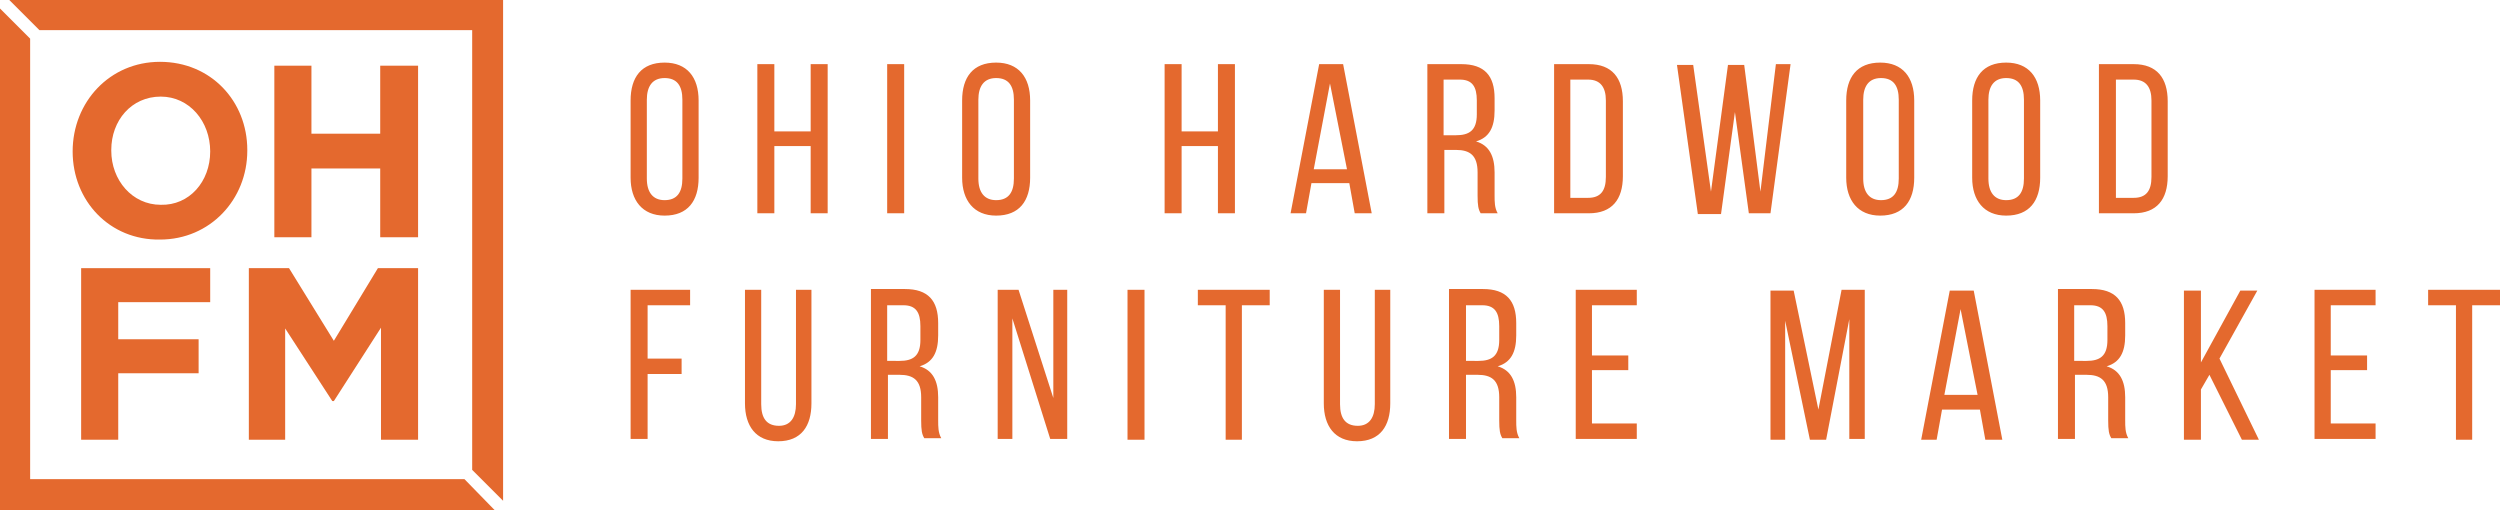 <?xml version="1.0" encoding="UTF-8"?> <svg xmlns="http://www.w3.org/2000/svg" xmlns:xlink="http://www.w3.org/1999/xlink" version="1.1" id="Layer_1" x="0px" y="0px" style="enable-background:new 0 0 360 84;" xml:space="preserve" viewBox="18.7 9.2 323.5 66"> <style type="text/css"> .st0{fill:#E4692E;} </style> <path class="st0" d="M338.6,66.1V48.7h3.6v-2h-9.3v2h3.6v17.4H338.6z M320.3,55.3v-6.6h5.8v-2h-7.9v19.3h7.9v-2h-5.8v-6.9h4.7v-1.9 H320.3z M308.8,66.1h2.2l-5.1-10.5l4.9-8.8h-2.2l-5.1,9.3v-9.3h-2.2v19.3h2.2v-6.5l1.1-1.9L308.8,66.1z M287.1,55.8v-7.1h2.1 c1.6,0,2.2,0.9,2.2,2.7v1.8c0,2.1-1,2.7-2.7,2.7H287.1z M285,46.7v19.3h2.2v-8.3h1.5c1.8,0,2.8,0.7,2.8,2.9v3c0,1.3,0.1,1.8,0.4,2.3 h2.2c-0.4-0.7-0.4-1.5-0.4-2.3v-3c0-2.1-0.7-3.5-2.4-4c1.7-0.5,2.4-1.8,2.4-4v-1.6c0-2.9-1.3-4.4-4.3-4.4H285z M272.4,49.2l2.2,11.1 h-4.3L272.4,49.2z M274.9,62.2l0.7,3.9h2.2l-3.7-19.3h-3.1l-3.7,19.3h2l0.7-3.9H274.9z M258,50.5v15.5h2V46.7h-3L254,62.2l-3.2-15.4 h-3v19.3h1.9V50.7l3.2,15.4h2.1L258,50.5z M224.7,55.3v-6.6h5.8v-2h-7.9v19.3h7.9v-2h-5.8v-6.9h4.7v-1.9H224.7z M208.4,55.8v-7.1 h2.1c1.6,0,2.2,0.9,2.2,2.7v1.8c0,2.1-1,2.7-2.7,2.7H208.4z M206.2,46.7v19.3h2.2v-8.3h1.5c1.8,0,2.8,0.7,2.8,2.9v3 c0,1.3,0.1,1.8,0.4,2.3h2.2c-0.4-0.7-0.4-1.5-0.4-2.3v-3c0-2.1-0.7-3.5-2.4-4c1.7-0.5,2.4-1.8,2.4-4v-1.6c0-2.9-1.3-4.4-4.3-4.4 H206.2z M192.1,46.7h-2.1v14.7c0,2.9,1.4,4.9,4.3,4.9c3,0,4.3-2,4.3-4.9V46.7h-2v14.8c0,1.7-0.7,2.8-2.2,2.8c-1.6,0-2.3-1-2.3-2.8 V46.7z M179.4,66.1V48.7h3.6v-2h-9.3v2h3.6v17.4H179.4z M164.6,66.1h2.2V46.7h-2.2V66.1z M149.7,50.4l4.9,15.6h2.2V46.7H155v14 l-4.5-14h-2.7v19.3h1.9V50.4z M133.5,55.8v-7.1h2.1c1.6,0,2.2,0.9,2.2,2.7v1.8c0,2.1-1,2.7-2.7,2.7H133.5z M131.4,46.7v19.3h2.2 v-8.3h1.5c1.8,0,2.8,0.7,2.8,2.9v3c0,1.3,0.1,1.8,0.4,2.3h2.2c-0.4-0.7-0.4-1.5-0.4-2.3v-3c0-2.1-0.7-3.5-2.4-4 c1.7-0.5,2.4-1.8,2.4-4v-1.6c0-2.9-1.3-4.4-4.3-4.4H131.4z M117.2,46.7h-2.1v14.7c0,2.9,1.4,4.9,4.3,4.9c3,0,4.3-2,4.3-4.9V46.7h-2 v14.8c0,1.7-0.7,2.8-2.2,2.8c-1.6,0-2.3-1-2.3-2.8V46.7z M102.5,55.7v-7h5.5v-2h-7.7v19.3h2.2v-8.4h4.4v-2H102.5z"></path> <path class="st0" d="M292.5,34.9V19.5h2.3c1.6,0,2.3,1,2.3,2.7v9.9c0,1.8-0.7,2.7-2.3,2.7H292.5z M290.3,17.5v19.3h4.5 c3,0,4.4-1.8,4.4-4.8v-9.7c0-3-1.4-4.8-4.4-4.8H290.3z M276,22.1c0-1.7,0.7-2.8,2.3-2.8c1.6,0,2.3,1,2.3,2.8v10.2 c0,1.8-0.7,2.8-2.3,2.8c-1.5,0-2.3-1-2.3-2.8V22.1z M273.9,32.2c0,2.9,1.5,4.9,4.4,4.9c3,0,4.4-1.9,4.4-4.9v-10c0-3-1.5-4.9-4.4-4.9 c-3,0-4.4,1.9-4.4,4.9V32.2z M259.8,22.1c0-1.7,0.7-2.8,2.3-2.8c1.6,0,2.3,1,2.3,2.8v10.2c0,1.8-0.7,2.8-2.3,2.8 c-1.5,0-2.3-1-2.3-2.8V22.1z M257.6,32.2c0,2.9,1.5,4.9,4.4,4.9c3,0,4.4-1.9,4.4-4.9v-10c0-3-1.5-4.9-4.4-4.9c-3,0-4.4,1.9-4.4,4.9 V32.2z M243.2,23.7l1.8,13.1h2.8l2.6-19.3h-1.9L246.5,34l-2.1-16.4h-2.1L240.1,34l-2.3-16.4h-2.1l2.7,19.3h3L243.2,23.7z M221.9,34.9V19.5h2.3c1.6,0,2.3,1,2.3,2.7v9.9c0,1.8-0.7,2.7-2.3,2.7H221.9z M219.8,17.5v19.3h4.5c3,0,4.4-1.8,4.4-4.8v-9.7 c0-3-1.4-4.8-4.4-4.8H219.8z M205.5,26.6v-7.1h2.1c1.6,0,2.2,0.9,2.2,2.7V24c0,2.1-1,2.7-2.7,2.7H205.5z M203.4,17.5v19.3h2.2v-8.2 h1.5c1.8,0,2.8,0.7,2.8,2.9v3c0,1.3,0.1,1.8,0.4,2.3h2.2c-0.4-0.7-0.4-1.5-0.4-2.3v-3c0-2.1-0.7-3.5-2.4-4c1.7-0.5,2.4-1.8,2.4-4 v-1.6c0-2.9-1.3-4.4-4.3-4.4H203.4z M190.8,20l2.2,11.1h-4.3L190.8,20z M193.3,32.9l0.7,3.9h2.2l-3.7-19.3h-3.1l-3.7,19.3h2l0.7-3.9 H193.3z M176.3,28.1v8.7h2.2V17.5h-2.2v8.7h-4.7v-8.7h-2.2v19.3h2.2v-8.7H176.3z M145.3,22.1c0-1.7,0.7-2.8,2.3-2.8 c1.6,0,2.3,1,2.3,2.8v10.2c0,1.8-0.7,2.8-2.3,2.8c-1.5,0-2.3-1-2.3-2.8V22.1z M143.2,32.2c0,2.9,1.5,4.9,4.4,4.9 c3,0,4.4-1.9,4.4-4.9v-10c0-3-1.5-4.9-4.4-4.9c-3,0-4.4,1.9-4.4,4.9V32.2z M133.5,36.8h2.2V17.5h-2.2V36.8z M123.6,28.1v8.7h2.2 V17.5h-2.2v8.7h-4.7v-8.7h-2.2v19.3h2.2v-8.7H123.6z M102.4,22.1c0-1.7,0.7-2.8,2.3-2.8c1.6,0,2.3,1,2.3,2.8v10.2 c0,1.8-0.7,2.8-2.3,2.8c-1.5,0-2.3-1-2.3-2.8V22.1z M100.3,32.2c0,2.9,1.5,4.9,4.4,4.9c3,0,4.4-1.9,4.4-4.9v-10c0-3-1.5-4.9-4.4-4.9 c-3,0-4.4,1.9-4.4,4.9V32.2z"></path> <g> <g> <polygon class="st0" points="54.2,17.7 59,17.7 59,26.5 67.9,26.5 67.9,17.7 72.8,17.7 72.8,39.9 67.9,39.9 67.9,31 59,31 59,39.9 54.2,39.9 "></polygon> <polygon class="st0" points="29.2,43.9 45.9,43.9 45.9,48.3 34,48.3 34,53.1 44.4,53.1 44.4,57.5 34,57.5 34,66.1 29.2,66.1 "></polygon> <polygon class="st0" points="50.9,43.9 56.1,43.9 61.9,53.3 67.6,43.9 72.8,43.9 72.8,66.1 68,66.1 68,51.6 61.9,61.1 61.7,61.1 55.6,51.7 55.6,66.1 50.9,66.1 "></polygon> <path class="st0" d="M28.1,28.8L28.1,28.8c0-6.4,4.8-11.6,11.3-11.6c6.6,0,11.3,5.1,11.3,11.4v0.1c0,6.3-4.8,11.5-11.3,11.5 C32.9,40.3,28.1,35.2,28.1,28.8 M45.9,28.8L45.9,28.8c0-3.9-2.7-7.1-6.4-7.1c-3.8,0-6.4,3.1-6.4,6.9v0.1c0,3.8,2.7,7,6.4,7 C43.2,35.8,45.9,32.7,45.9,28.8"></path> <polygon class="st0" points="78.8,71.2 22.6,71.2 22.6,14.2 18.7,10.3 18.7,75.2 82.7,75.2 "></polygon> <polygon class="st0" points="23.8,13.1 79.8,13.1 79.8,70 83.8,74 83.8,9.2 19.9,9.2 "></polygon> </g> </g> </svg> 